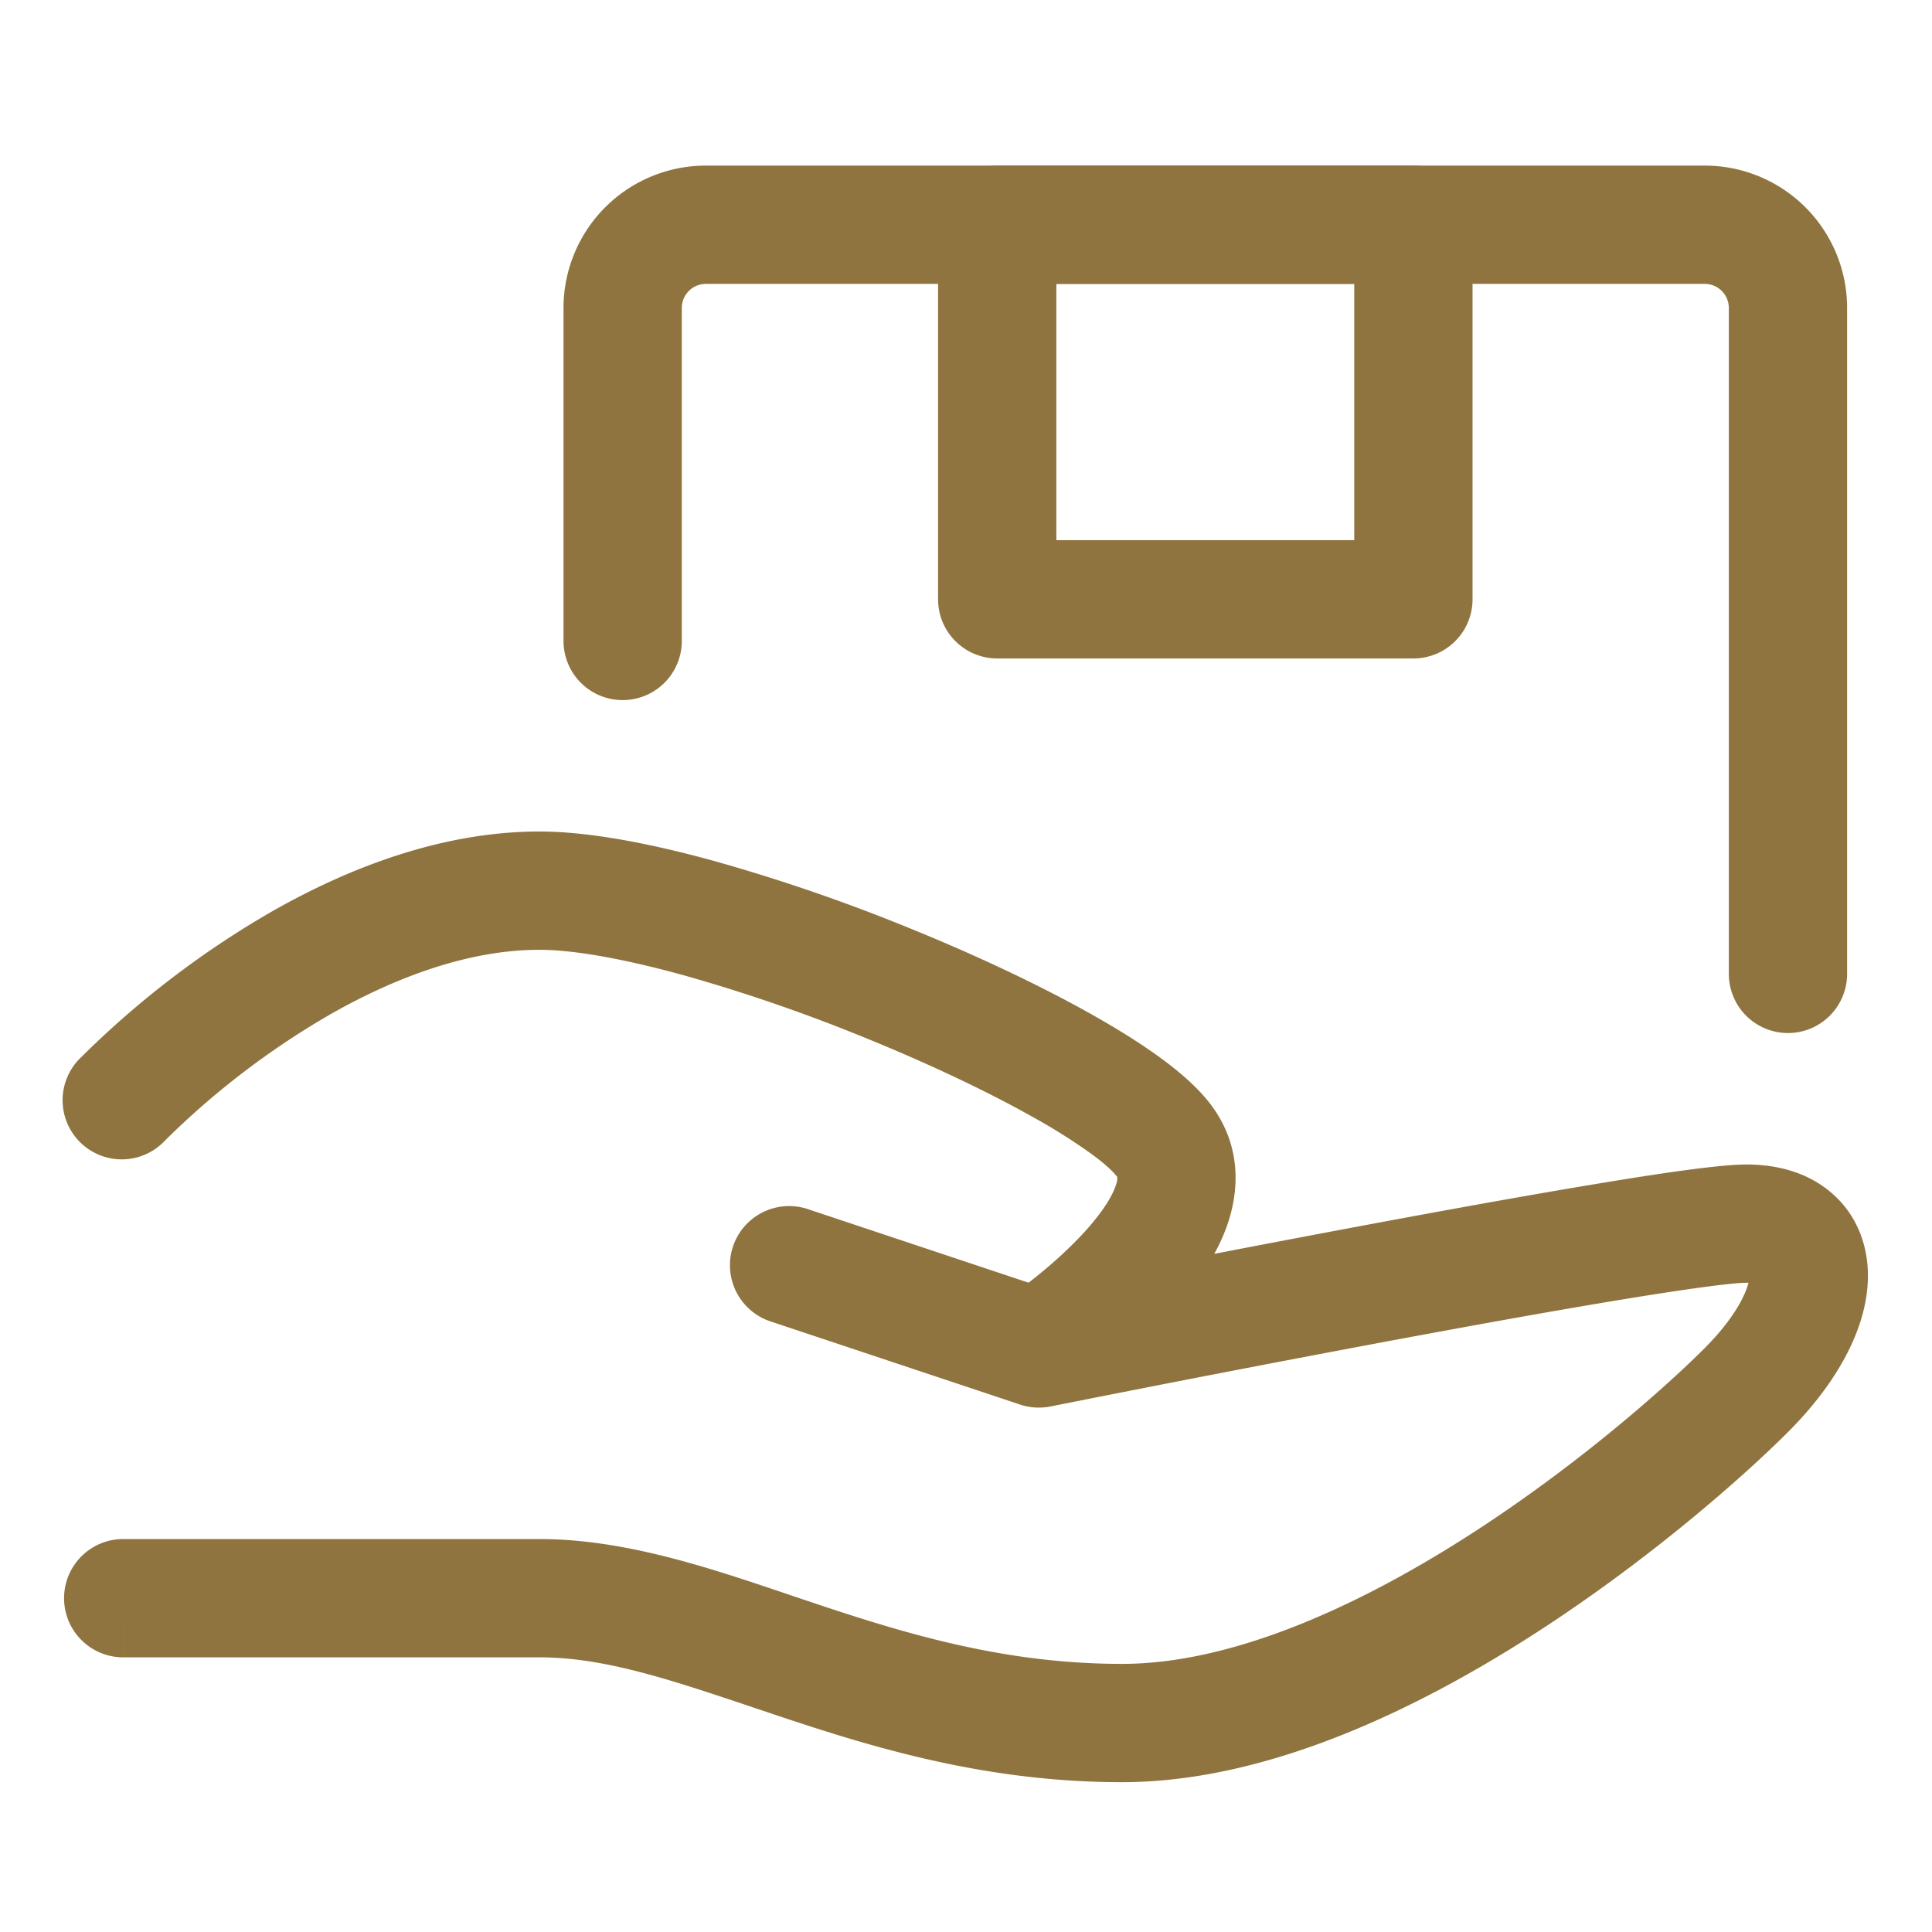 <?xml version="1.0" standalone="no"?><!DOCTYPE svg PUBLIC "-//W3C//DTD SVG 1.1//EN" "http://www.w3.org/Graphics/SVG/1.1/DTD/svg11.dtd"><svg t="1695802279791" class="icon" viewBox="0 0 1024 1024" version="1.1" xmlns="http://www.w3.org/2000/svg" p-id="148934" xmlns:xlink="http://www.w3.org/1999/xlink" width="200" height="200"><path d="M556.763 745.451l-6.165-30.72 6.144 30.72a31.347 31.347 0 0 1-16.05-1.003l-132.368-44.095a31.347 31.347 0 1 1 19.853-59.496l124.447 41.482 6.186-1.212a16139.745 16139.745 0 0 1 156.965-30.302c44.199-8.296 89.945-16.614 127.478-22.862 36.028-6.019 68.086-10.762 82.338-10.762 15.924 0 32.496 3.971 45.474 15.339 13.542 11.828 18.975 28.003 18.975 43.572 0 28.735-17.805 58.368-42.277 82.819-23.364 23.385-74.773 69.026-137.676 109.087-62.067 39.476-140.016 76.57-215.374 76.57-71.471 0-130.612-17.951-180.872-34.691l-14.252-4.786c-44.931-15.088-79.475-26.687-113.685-26.687H65.327l-0.021-31.347v-31.347h220.599c45.14 0 89.966 15.151 132.723 29.633l15.047 5.057c49.027 16.342 100.185 31.472 161.04 31.472 57.01 0 122.42-29.048 181.708-66.79 58.41-37.157 106.287-79.747 127.018-100.498 9.258-9.258 15.527-17.847 19.331-24.973 2.194-4.138 3.365-7.398 3.971-9.718l-1.128-0.021c-7.795 0-33.646 3.511-72.056 9.906-36.927 6.144-82.171 14.378-126.224 22.632a15739.423 15739.423 0 0 0-156.317 30.198l-14.273 2.821zM65.306 847.078v-31.347a31.347 31.347 0 1 0 0 62.694v-31.347z" fill="#8F743F" p-id="148935"></path><path d="M174.602 537.893a429.369 429.369 0 0 0-87.144 66.623 31.347 31.347 0 1 1-44.304-44.304 491.938 491.938 0 0 1 100.352-76.758c41.169-23.531 90.781-42.736 142.399-42.736 26.29 0 59.141 6.395 92.578 15.611a960.428 960.428 0 0 1 105.388 36.362c34.691 14.148 67.96 29.863 95.044 45.14 13.542 7.628 25.913 15.36 36.279 22.946 9.968 7.293 19.769 15.653 26.666 24.827 16.509 22.006 15.109 46.435 7.899 65.661-6.792 18.098-19.352 34.064-30.783 46.289a307.911 307.911 0 0 1-34.043 30.804 338.589 338.589 0 0 1-15.444 11.41l-1.024 0.711-0.313 0.209-0.104 0.063-0.021 0.021s-0.042 0.021-17.429-26.06l17.387 26.081a31.347 31.347 0 0 1-34.774-52.161m0 0l0.104-0.063 0.606-0.418 2.633-1.86c2.341-1.672 5.726-4.159 9.697-7.272 8.067-6.332 18.119-14.879 26.979-24.346 9.237-9.864 15.297-18.683 17.826-25.412 1.944-5.224 0.836-5.893 0.669-6.019h-0.021c-1.379-1.839-5.35-5.893-13.542-11.87a309.29 309.29 0 0 0-30.03-18.934c-24.263-13.688-55.087-28.296-87.96-41.712a897.651 897.651 0 0 0-98.325-33.959c-31.702-8.714-58.117-13.354-75.943-13.354-36.634 0-75.274 13.897-111.303 34.482M374.136 150.465a12.769 12.769 0 0 0-12.769 12.769v176.483a31.347 31.347 0 0 1-62.694 0V163.213a75.463 75.463 0 0 1 75.442-75.442h529.429a75.463 75.463 0 0 1 75.463 75.442v352.967a31.347 31.347 0 1 1-62.694 0V163.213a12.769 12.769 0 0 0-12.769-12.748H374.136z" fill="#8F743F" p-id="148936"></path><path d="M497.204 119.118a31.347 31.347 0 0 1 31.347-31.347h220.578a31.347 31.347 0 0 1 31.347 31.347v198.531a31.347 31.347 0 0 1-31.347 31.347H528.551a31.347 31.347 0 0 1-31.347-31.347V119.118z m62.694 31.347v135.837h157.884V150.465h-157.884z" fill="#8F743F" p-id="148937"></path></svg>